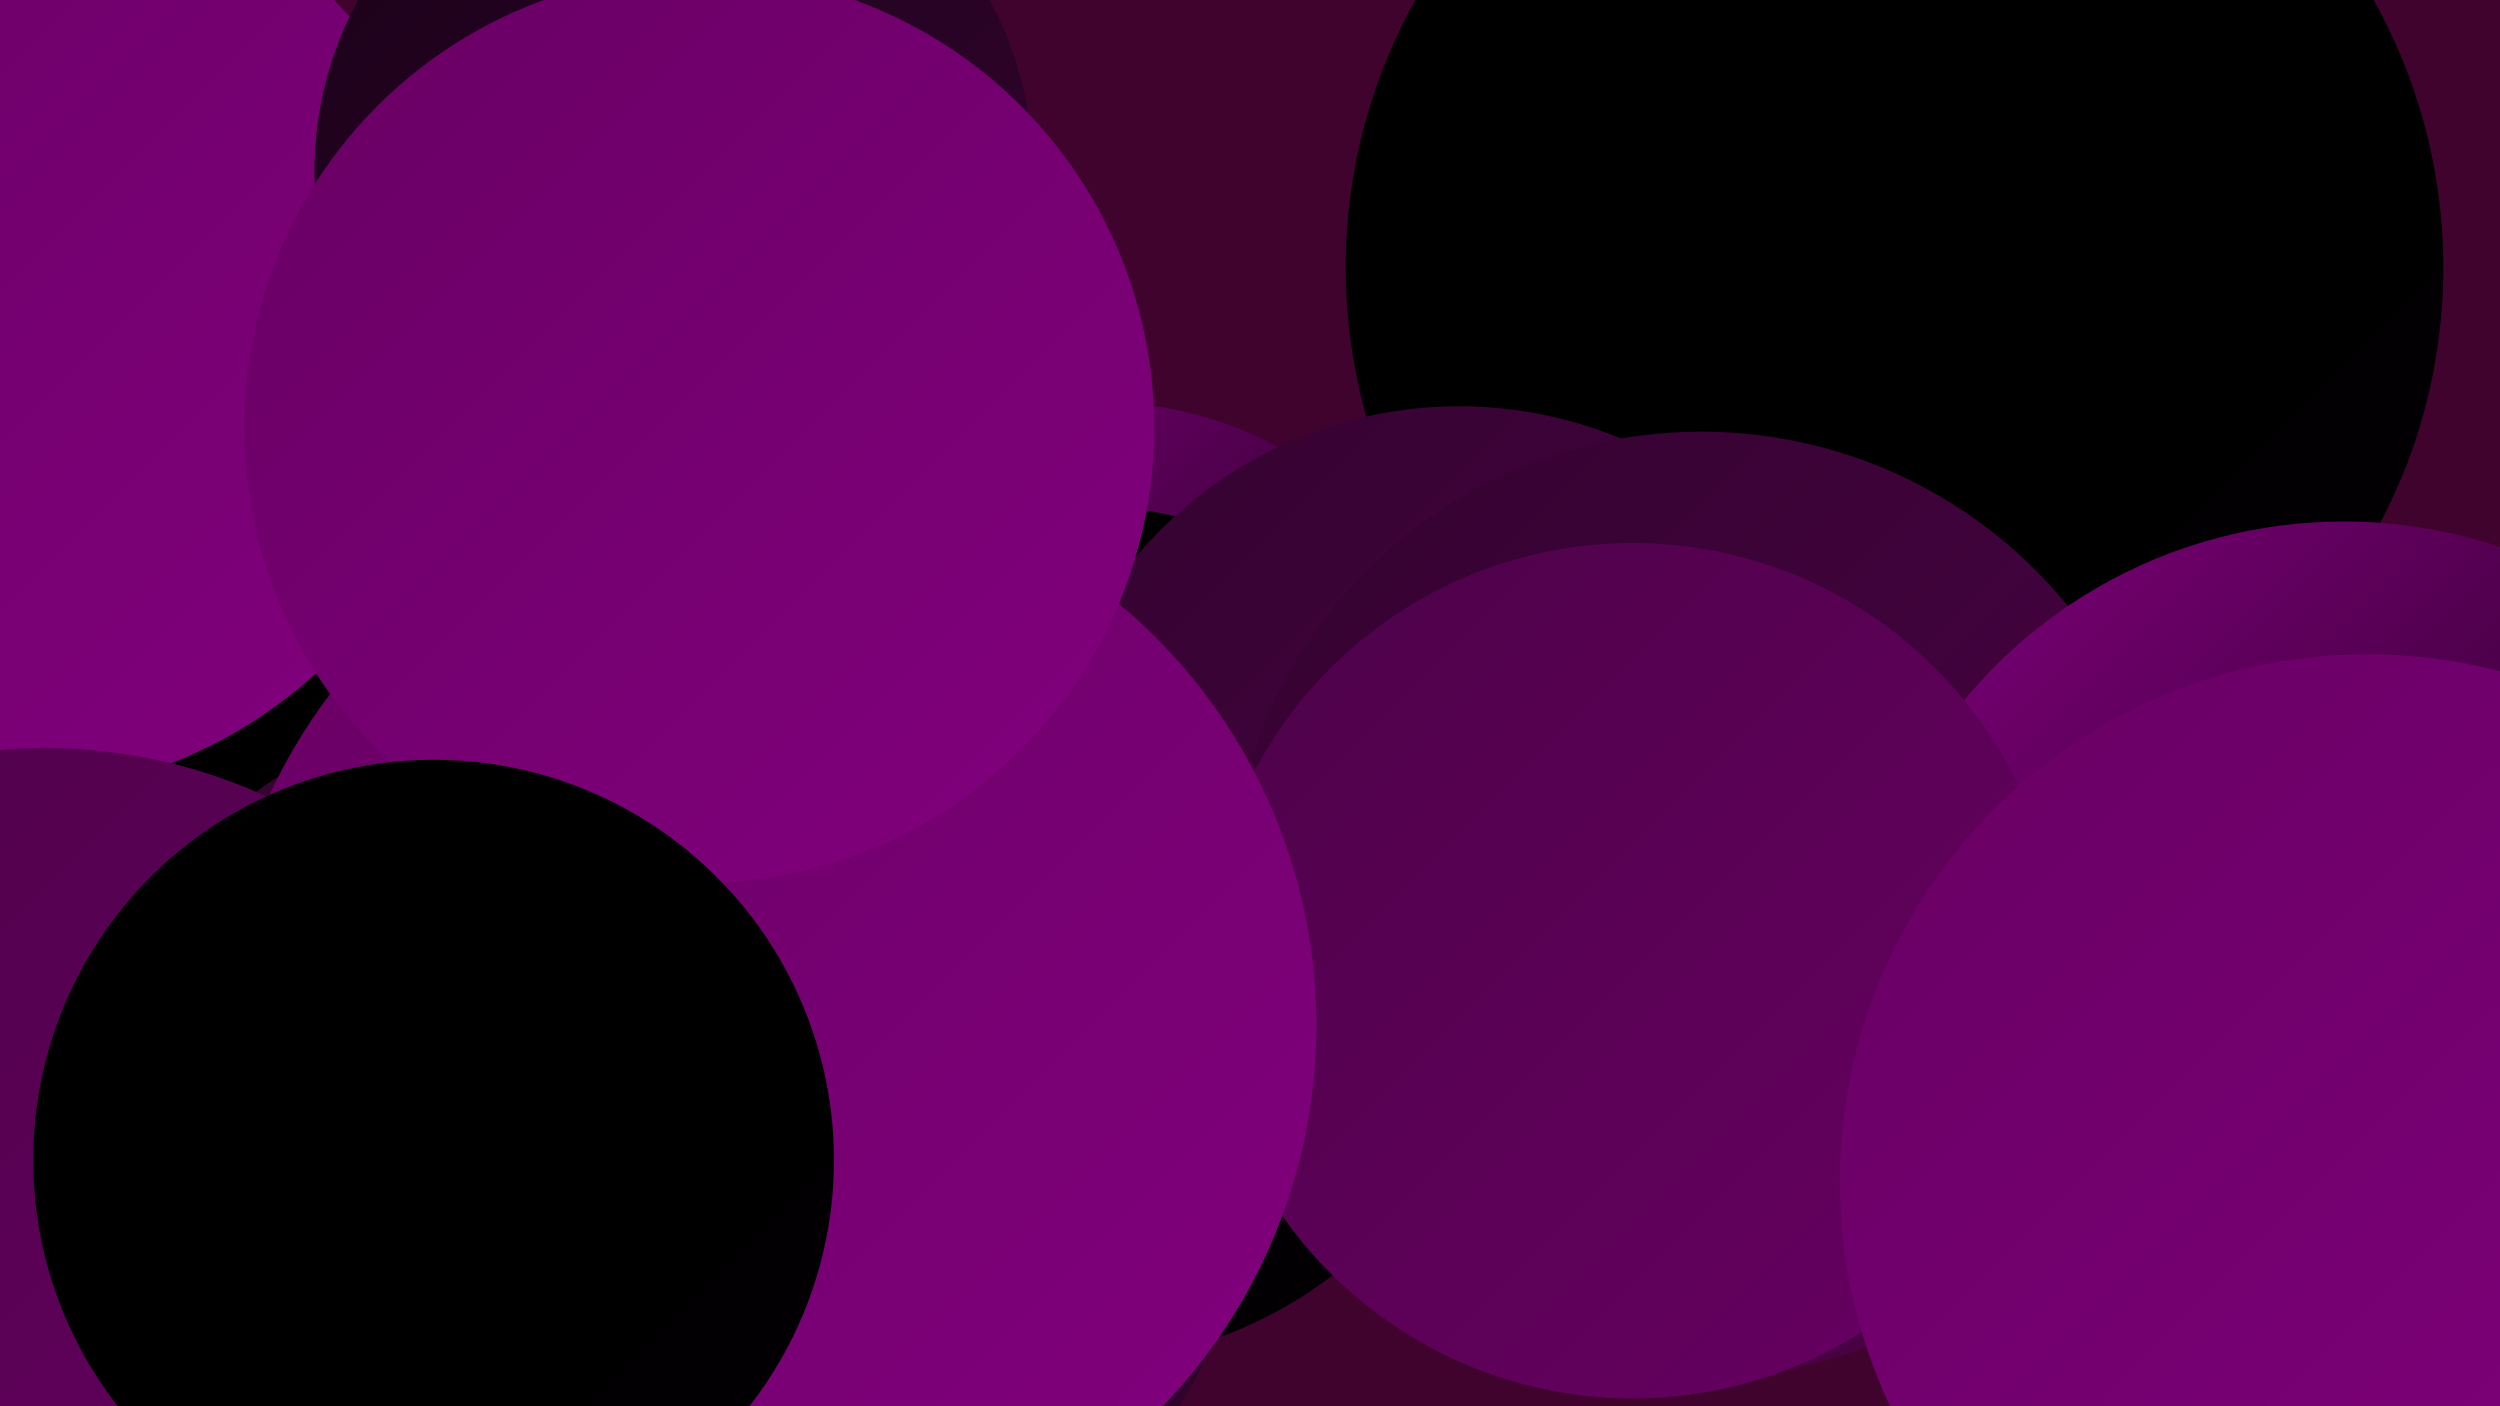 <?xml version="1.0" encoding="UTF-8"?><svg width="1280" height="720" xmlns="http://www.w3.org/2000/svg"><defs><linearGradient id="grad0" x1="0%" y1="0%" x2="100%" y2="100%"><stop offset="0%" style="stop-color:#000000;stop-opacity:1" /><stop offset="100%" style="stop-color:#020002;stop-opacity:1" /></linearGradient><linearGradient id="grad1" x1="0%" y1="0%" x2="100%" y2="100%"><stop offset="0%" style="stop-color:#020002;stop-opacity:1" /><stop offset="100%" style="stop-color:#1a0218;stop-opacity:1" /></linearGradient><linearGradient id="grad2" x1="0%" y1="0%" x2="100%" y2="100%"><stop offset="0%" style="stop-color:#1a0218;stop-opacity:1" /><stop offset="100%" style="stop-color:#33032f;stop-opacity:1" /></linearGradient><linearGradient id="grad3" x1="0%" y1="0%" x2="100%" y2="100%"><stop offset="0%" style="stop-color:#33032f;stop-opacity:1" /><stop offset="100%" style="stop-color:#4d0248;stop-opacity:1" /></linearGradient><linearGradient id="grad4" x1="0%" y1="0%" x2="100%" y2="100%"><stop offset="0%" style="stop-color:#4d0248;stop-opacity:1" /><stop offset="100%" style="stop-color:#680063;stop-opacity:1" /></linearGradient><linearGradient id="grad5" x1="0%" y1="0%" x2="100%" y2="100%"><stop offset="0%" style="stop-color:#680063;stop-opacity:1" /><stop offset="100%" style="stop-color:#82007e;stop-opacity:1" /></linearGradient><linearGradient id="grad6" x1="0%" y1="0%" x2="100%" y2="100%"><stop offset="0%" style="stop-color:#82007e;stop-opacity:1" /><stop offset="100%" style="stop-color:#000000;stop-opacity:1" /></linearGradient></defs><rect width="1280" height="720" fill="#40032e" /><circle cx="329" cy="292" r="231" fill="url(#grad0)" /><circle cx="564" cy="396" r="190" fill="url(#grad6)" /><circle cx="96" cy="313" r="224" fill="url(#grad0)" /><circle cx="372" cy="572" r="275" fill="url(#grad2)" /><circle cx="549" cy="478" r="220" fill="url(#grad0)" /><circle cx="970" cy="137" r="281" fill="url(#grad0)" /><circle cx="289" cy="622" r="268" fill="url(#grad3)" /><circle cx="747" cy="424" r="216" fill="url(#grad3)" /><circle cx="871" cy="463" r="242" fill="url(#grad3)" /><circle cx="1227" cy="583" r="191" fill="url(#grad2)" /><circle cx="1200" cy="519" r="252" fill="url(#grad6)" /><circle cx="836" cy="497" r="219" fill="url(#grad4)" /><circle cx="282" cy="197" r="187" fill="url(#grad0)" /><circle cx="1" cy="168" r="239" fill="url(#grad5)" /><circle cx="393" cy="525" r="281" fill="url(#grad5)" /><circle cx="345" cy="88" r="184" fill="url(#grad2)" /><circle cx="358" cy="219" r="233" fill="url(#grad5)" /><circle cx="23" cy="655" r="272" fill="url(#grad4)" /><circle cx="1212" cy="605" r="270" fill="url(#grad5)" /><circle cx="222" cy="594" r="205" fill="url(#grad0)" /></svg>